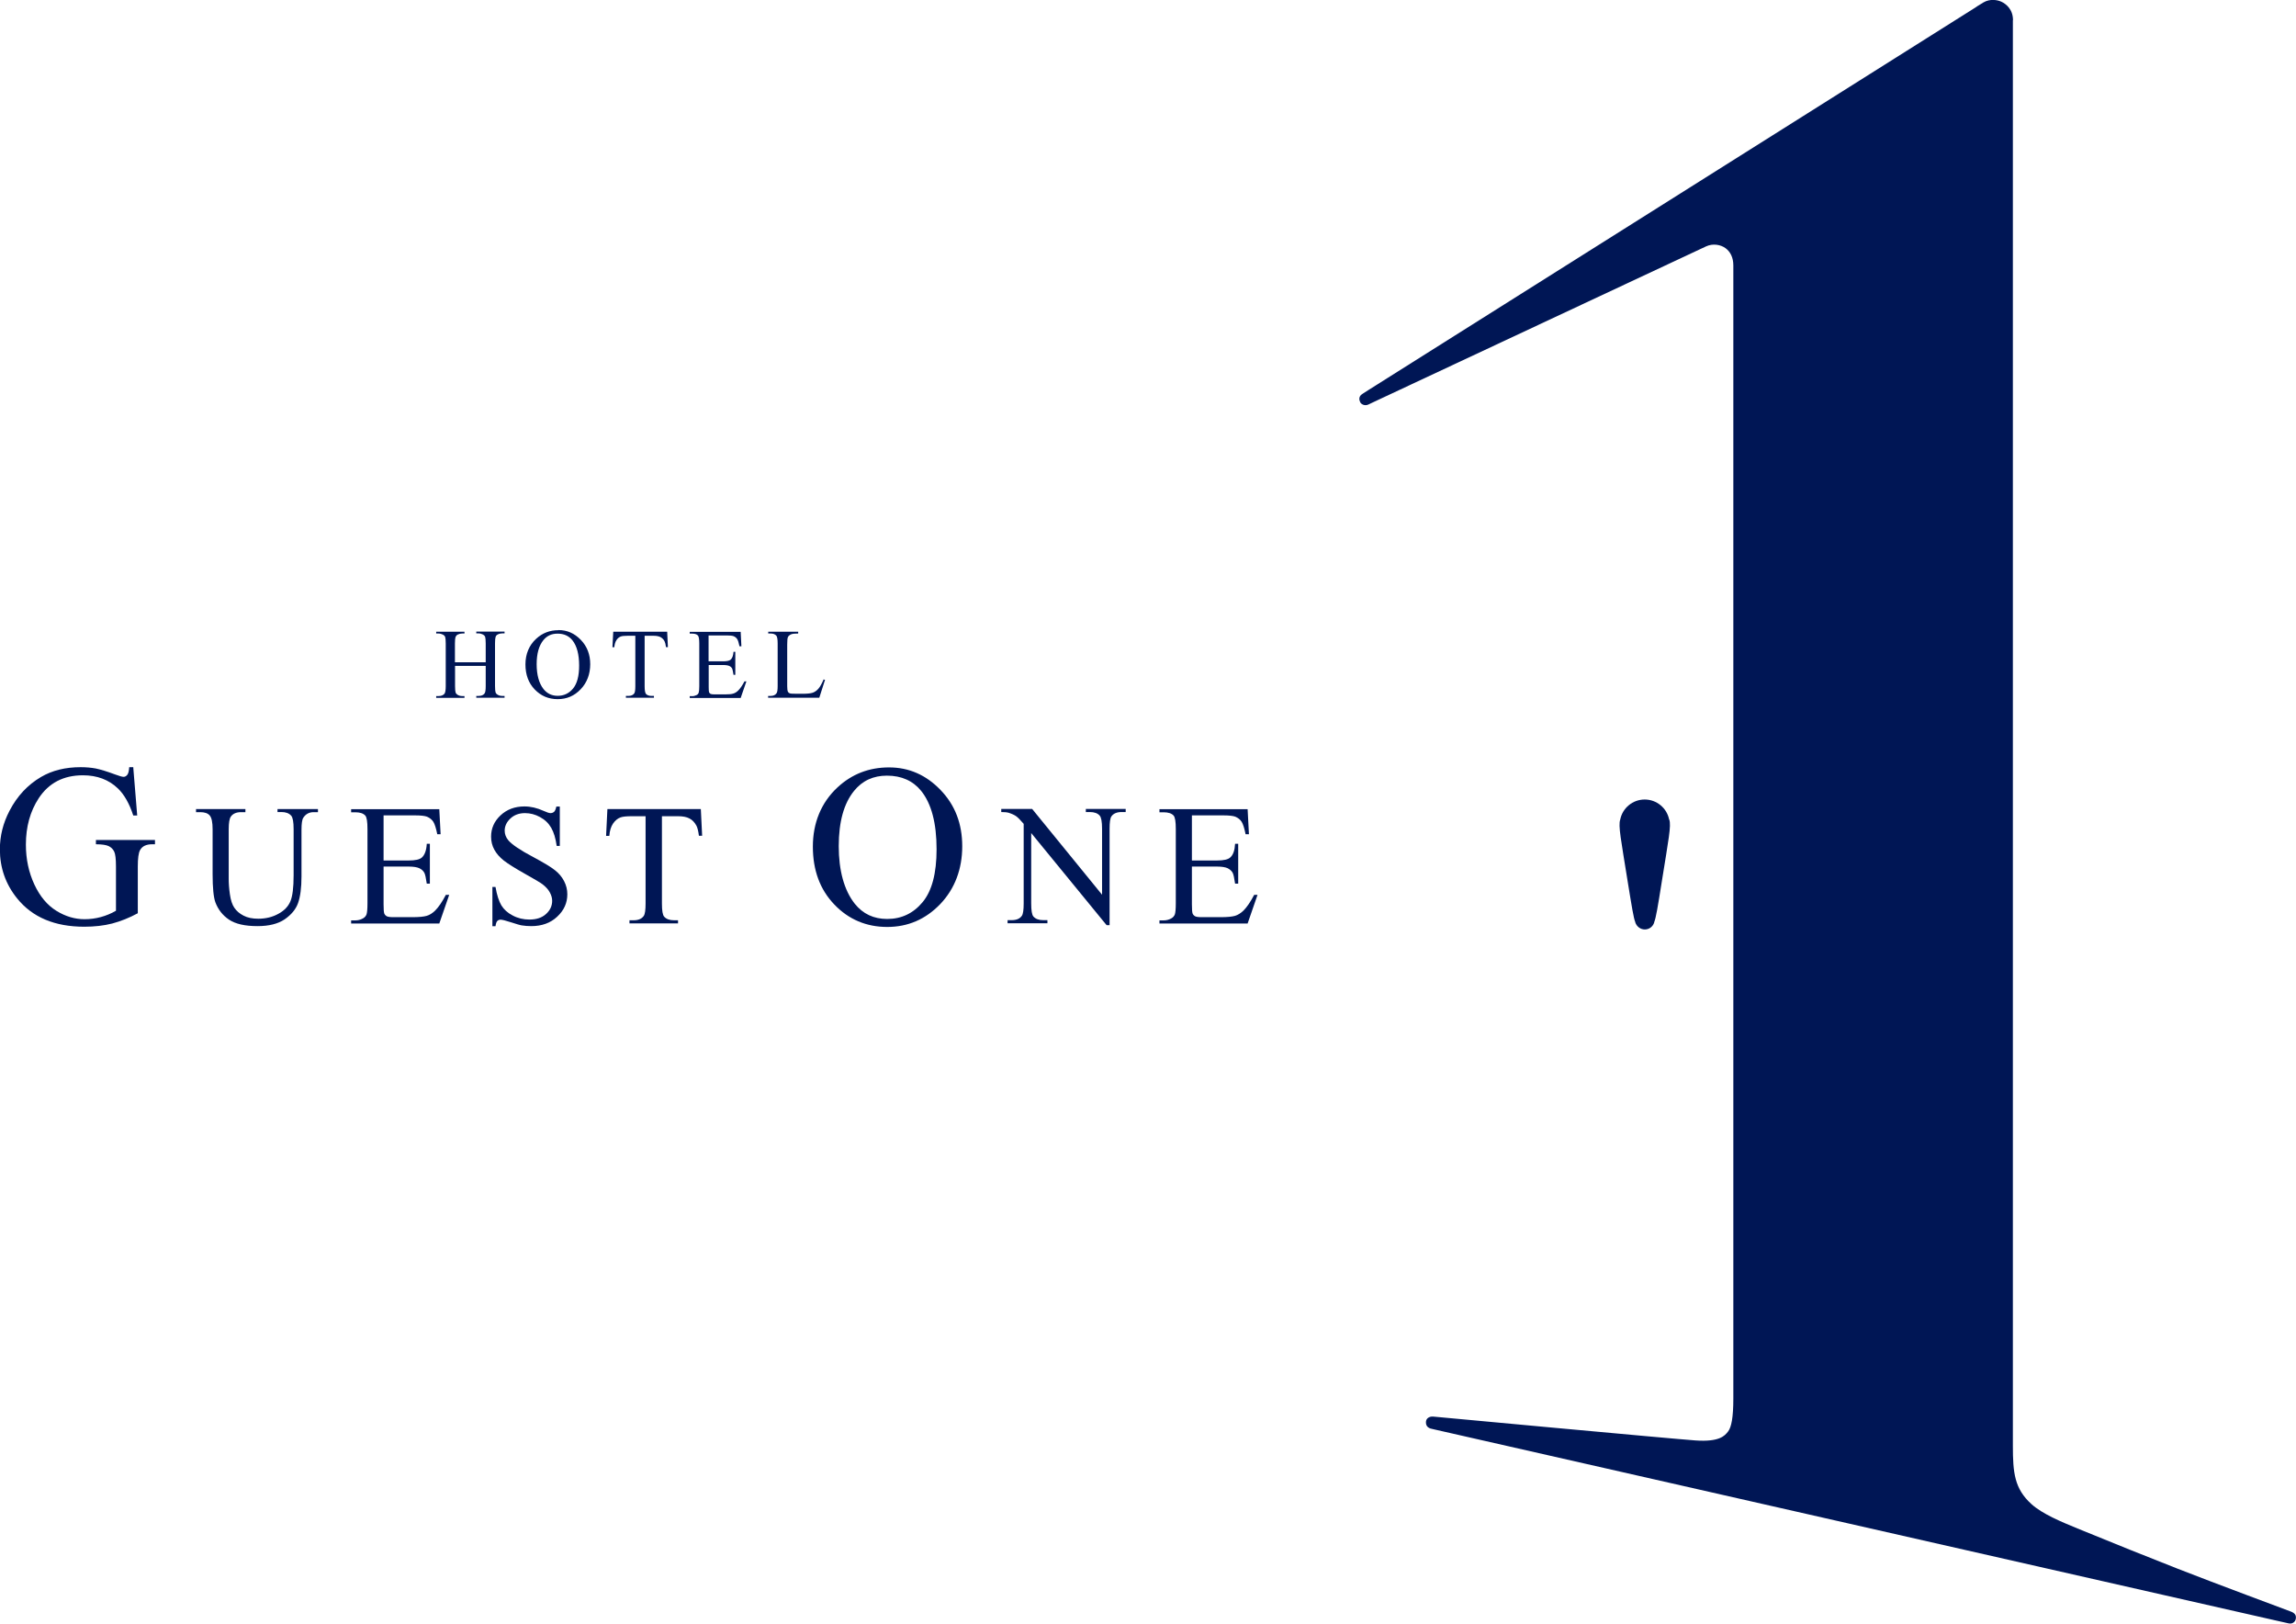 <?xml version="1.0" encoding="UTF-8"?><svg id="b" xmlns="http://www.w3.org/2000/svg" viewBox="0 0 192.44 136.06"><defs><style>.d{fill:#001655;}</style></defs><g id="c"><g><g><path class="d" d="M168.71,1.7V121.17c0,2.24,.13,3.58,1.55,4.87,.91,.83,2.53,1.5,3.87,2.05,3.43,1.4,5.46,2.22,8.39,3.37,2.93,1.15,9.46,3.58,9.46,3.58,.37,.13,.5,.33,.44,.63-.05,.26-.29,.44-.6,.37-.31-.07-.89-.2-.89-.2l-70.79-16.07s-.19-.04-.25-.06c-.26-.09-.4-.28-.37-.59,.03-.29,.32-.43,.59-.41,0,0,19.99,1.86,21.99,2,2,.14,2.46-.38,2.74-.75,.28-.36,.44-1.19,.44-2.76V22.25c0-.68-.25-1.15-.65-1.45-.41-.3-1.06-.42-1.64-.15l-27.88,13.05s-.11,.05-.42,.2c-.3,.14-.6-.02-.68-.19-.1-.2-.15-.49,.18-.7,.33-.21,.53-.34,.53-.34L165.57,.63s.15-.12,.68-.43c.53-.31,1.15-.22,1.51-.05,.37,.18,.96,.62,.96,1.54Z"/><path class="d" d="M139.9,68.68h0c-.19-.96-1.04-1.68-2.05-1.68s-1.86,.72-2.05,1.68h0c-.18,.51,.07,1.71,.61,5.1,.37,2.28,.51,3.15,.65,3.49v.02c.11,.34,.42,.6,.8,.6s.69-.25,.79-.6v-.02c.14-.34,.29-1.21,.65-3.49,.54-3.39,.79-4.59,.61-5.1Z"/></g><g><path class="d" d="M11.17,64.31l.33,4.03h-.33c-.33-1.01-.76-1.76-1.29-2.27-.76-.73-1.74-1.1-2.93-1.1-1.63,0-2.86,.64-3.71,1.93-.71,1.09-1.07,2.38-1.07,3.88,0,1.22,.24,2.33,.71,3.34,.47,1.01,1.09,1.74,1.85,2.21,.76,.47,1.55,.7,2.35,.7,.47,0,.93-.06,1.37-.18,.44-.12,.86-.29,1.27-.53v-3.7c0-.64-.05-1.06-.15-1.26-.1-.2-.25-.35-.45-.45-.2-.1-.56-.16-1.08-.16v-.36h4.95v.36h-.24c-.49,0-.83,.16-1.01,.49-.13,.23-.19,.69-.19,1.38v3.91c-.72,.39-1.43,.67-2.14,.86-.7,.18-1.49,.27-2.35,.27-2.47,0-4.35-.79-5.63-2.38-.96-1.19-1.44-2.56-1.44-4.11,0-1.12,.27-2.2,.81-3.23,.64-1.23,1.52-2.17,2.64-2.83,.94-.55,2.04-.82,3.32-.82,.46,0,.89,.04,1.27,.11,.38,.08,.92,.24,1.62,.5,.35,.13,.59,.2,.71,.2s.22-.06,.31-.17c.09-.11,.14-.33,.16-.64h.35Z"/><path class="d" d="M23.26,68.06v-.26h3.39v.26h-.36c-.38,0-.67,.16-.87,.47-.1,.15-.15,.49-.15,1.02v3.89c0,.96-.1,1.71-.29,2.24-.19,.53-.57,.98-1.12,1.36-.56,.38-1.32,.57-2.28,.57-1.05,0-1.84-.18-2.38-.54-.54-.36-.92-.85-1.15-1.46-.15-.42-.23-1.21-.23-2.36v-3.75c0-.59-.08-.97-.24-1.16-.16-.19-.43-.28-.79-.28h-.36v-.26h4.14v.26h-.37c-.4,0-.68,.13-.85,.37-.12,.17-.18,.52-.18,1.06v4.18c0,.37,.03,.8,.1,1.28,.07,.48,.19,.86,.37,1.12,.18,.27,.44,.49,.77,.66,.34,.18,.75,.26,1.24,.26,.63,0,1.19-.14,1.68-.41,.5-.27,.83-.62,1.01-1.05,.18-.43,.27-1.15,.27-2.17v-3.88c0-.6-.07-.97-.2-1.12-.18-.21-.46-.31-.82-.31h-.36Z"/><path class="d" d="M32.15,68.32v3.79h2.11c.55,0,.91-.08,1.1-.25,.24-.22,.38-.6,.41-1.15h.26v3.34h-.26c-.07-.47-.13-.77-.2-.9-.08-.16-.22-.29-.42-.39-.19-.09-.49-.14-.89-.14h-2.11v3.16c0,.43,.02,.68,.06,.78,.04,.09,.1,.16,.2,.22,.1,.05,.27,.08,.54,.08h1.63c.54,0,.94-.04,1.18-.11,.25-.07,.48-.22,.71-.44,.29-.29,.59-.73,.9-1.32h.28l-.83,2.4h-7.39v-.26h.34c.23,0,.44-.05,.64-.16,.15-.08,.25-.19,.31-.34,.05-.15,.08-.46,.08-.93v-6.23c0-.61-.06-.98-.18-1.12-.17-.19-.45-.28-.85-.28h-.34v-.26h7.39l.11,2.1h-.28c-.1-.5-.21-.85-.33-1.04-.12-.19-.3-.33-.53-.43-.19-.07-.52-.11-1-.11h-2.63Z"/><path class="d" d="M46.92,67.58v3.31h-.26c-.09-.64-.24-1.14-.46-1.52-.22-.38-.53-.68-.94-.9-.4-.22-.82-.33-1.26-.33-.49,0-.9,.15-1.22,.45-.32,.3-.48,.64-.48,1.02,0,.29,.1,.56,.3,.8,.29,.35,.99,.83,2.09,1.41,.9,.48,1.51,.85,1.83,1.11,.33,.26,.58,.56,.76,.91,.18,.35,.27,.71,.27,1.1,0,.73-.28,1.35-.85,1.88-.56,.53-1.29,.79-2.17,.79-.28,0-.54-.02-.79-.06-.15-.02-.45-.11-.91-.26-.46-.15-.75-.22-.87-.22s-.21,.04-.28,.11c-.07,.07-.12,.22-.15,.44h-.26v-3.29h.26c.12,.69,.29,1.2,.49,1.54,.21,.34,.52,.63,.95,.85,.43,.23,.9,.34,1.4,.34,.59,0,1.05-.15,1.4-.47,.34-.31,.51-.68,.51-1.1,0-.24-.07-.47-.2-.71-.13-.24-.33-.46-.6-.67-.18-.14-.69-.44-1.51-.9-.82-.46-1.4-.83-1.75-1.1-.35-.28-.61-.58-.79-.91-.18-.33-.27-.69-.27-1.09,0-.69,.26-1.28,.79-1.78,.53-.5,1.2-.75,2.01-.75,.51,0,1.05,.12,1.62,.38,.26,.12,.45,.18,.56,.18,.12,0,.22-.04,.3-.11,.08-.07,.14-.22,.19-.44h.26Z"/><path class="d" d="M58.74,67.79l.11,2.25h-.27c-.05-.4-.12-.68-.21-.85-.15-.27-.34-.48-.58-.6-.24-.13-.56-.19-.96-.19h-1.35v7.32c0,.59,.06,.96,.19,1.1,.18,.2,.45,.3,.83,.3h.33v.26h-4.07v-.26h.34c.4,0,.69-.12,.86-.37,.1-.15,.15-.49,.15-1.03v-7.32h-1.15c-.45,0-.76,.03-.95,.1-.25,.09-.45,.26-.63,.52-.17,.25-.28,.6-.31,1.03h-.27l.11-2.25h7.83Z"/><path class="d" d="M74.52,64.31c1.66,0,3.1,.63,4.31,1.89,1.22,1.26,1.82,2.83,1.82,4.72s-.61,3.55-1.84,4.84c-1.23,1.28-2.71,1.92-4.45,1.92s-3.24-.63-4.43-1.88c-1.2-1.25-1.8-2.87-1.8-4.85s.69-3.69,2.07-4.97c1.2-1.11,2.63-1.67,4.31-1.67Zm-.18,.69c-1.14,0-2.06,.42-2.75,1.27-.86,1.05-1.29,2.6-1.29,4.64s.45,3.69,1.34,4.82c.69,.86,1.59,1.28,2.72,1.28,1.2,0,2.19-.47,2.97-1.41,.78-.94,1.17-2.41,1.17-4.43,0-2.19-.43-3.82-1.29-4.89-.69-.85-1.65-1.28-2.87-1.28Z"/><path class="d" d="M83.91,67.79h2.6l5.86,7.19v-5.53c0-.59-.07-.96-.2-1.1-.17-.2-.45-.3-.83-.3h-.33v-.26h3.34v.26h-.34c-.4,0-.69,.12-.86,.37-.1,.15-.15,.49-.15,1.03v8.08h-.25l-6.32-7.72v5.9c0,.59,.06,.96,.19,1.1,.18,.2,.45,.3,.83,.3h.34v.26h-3.34v-.26h.33c.41,0,.7-.12,.87-.37,.1-.15,.15-.49,.15-1.03v-6.67c-.28-.33-.49-.54-.63-.64-.14-.1-.35-.2-.63-.29-.14-.04-.35-.06-.62-.06v-.26Z"/><path class="d" d="M99.9,68.32v3.79h2.11c.55,0,.91-.08,1.1-.25,.25-.22,.38-.6,.41-1.15h.26v3.34h-.26c-.07-.47-.13-.77-.2-.9-.08-.16-.23-.29-.42-.39-.19-.09-.49-.14-.89-.14h-2.11v3.16c0,.43,.02,.68,.06,.78,.04,.09,.1,.16,.2,.22,.09,.05,.27,.08,.54,.08h1.63c.54,0,.93-.04,1.18-.11,.24-.07,.48-.22,.71-.44,.29-.29,.59-.73,.9-1.32h.28l-.83,2.4h-7.39v-.26h.34c.23,0,.44-.05,.64-.16,.15-.08,.25-.19,.31-.34,.05-.15,.08-.46,.08-.93v-6.23c0-.61-.06-.98-.18-1.12-.17-.19-.45-.28-.85-.28h-.34v-.26h7.39l.11,2.1h-.28c-.1-.5-.21-.85-.33-1.04-.12-.19-.3-.33-.53-.43-.19-.07-.52-.11-1-.11h-2.63Z"/></g><g><path class="d" d="M38.14,55.5h2.57v-1.58c0-.28-.02-.47-.05-.56-.03-.07-.08-.13-.17-.18-.12-.06-.24-.1-.37-.1h-.2v-.15h2.37v.15h-.2c-.13,0-.26,.03-.37,.09-.09,.04-.15,.11-.18,.2-.03,.09-.05,.27-.05,.54v3.57c0,.28,.02,.47,.05,.56,.03,.07,.08,.13,.17,.18,.12,.07,.25,.1,.38,.1h.2v.15h-2.37v-.15h.2c.23,0,.39-.07,.49-.2,.07-.09,.1-.3,.1-.63v-1.69h-2.57v1.69c0,.28,.02,.47,.05,.56,.03,.07,.08,.13,.17,.18,.12,.07,.24,.1,.37,.1h.2v.15h-2.37v-.15h.2c.23,0,.39-.07,.5-.2,.06-.09,.1-.3,.1-.63v-3.57c0-.28-.02-.47-.05-.56-.03-.07-.08-.13-.17-.18-.12-.06-.25-.1-.38-.1h-.2v-.15h2.37v.15h-.2c-.13,0-.25,.03-.37,.09-.08,.04-.14,.11-.18,.2-.03,.09-.05,.27-.05,.54v1.58Z"/><path class="d" d="M46.81,52.8c.72,0,1.34,.27,1.87,.82,.53,.55,.79,1.23,.79,2.04s-.26,1.54-.8,2.1c-.53,.56-1.17,.83-1.93,.83s-1.4-.27-1.92-.81c-.52-.54-.78-1.24-.78-2.1s.3-1.6,.9-2.15c.52-.48,1.14-.72,1.87-.72Zm-.08,.3c-.5,0-.89,.18-1.19,.55-.37,.46-.56,1.13-.56,2.01s.19,1.6,.58,2.09c.3,.37,.69,.56,1.18,.56,.52,0,.95-.2,1.29-.61,.34-.41,.51-1.05,.51-1.92,0-.95-.19-1.65-.56-2.12-.3-.37-.71-.56-1.24-.56Z"/><path class="d" d="M55.92,52.93l.06,1.3h-.16c-.03-.23-.07-.39-.12-.49-.08-.16-.2-.27-.34-.35-.14-.07-.33-.11-.55-.11h-.78v4.23c0,.34,.04,.55,.11,.64,.1,.11,.26,.17,.48,.17h.19v.15h-2.35v-.15h.2c.23,0,.4-.07,.5-.21,.06-.09,.09-.29,.09-.6v-4.23h-.67c-.26,0-.44,.02-.55,.06-.14,.05-.26,.15-.36,.3-.1,.15-.16,.35-.18,.6h-.16l.07-1.3h4.52Z"/><path class="d" d="M59.39,53.23v2.19h1.22c.32,0,.53-.05,.63-.14,.14-.12,.22-.35,.24-.66h.15v1.93h-.15c-.04-.27-.08-.44-.11-.52-.05-.09-.13-.17-.24-.22-.11-.05-.28-.08-.51-.08h-1.22v1.83c0,.24,.01,.39,.03,.45,.02,.05,.06,.09,.11,.13,.05,.03,.16,.05,.31,.05h.94c.31,0,.54-.02,.68-.07,.14-.04,.28-.13,.41-.26,.17-.17,.34-.42,.52-.76h.16l-.48,1.39h-4.27v-.15h.2c.13,0,.25-.03,.37-.09,.09-.04,.15-.11,.18-.2,.03-.09,.05-.27,.05-.54v-3.6c0-.35-.04-.57-.11-.65-.1-.11-.26-.16-.49-.16h-.2v-.15h4.27l.06,1.21h-.16c-.06-.29-.12-.49-.19-.6-.07-.11-.17-.19-.31-.25-.11-.04-.3-.06-.58-.06h-1.52Z"/><path class="d" d="M69.01,56.94l.14,.03-.48,1.5h-4.29v-.15h.21c.23,0,.4-.08,.5-.23,.06-.09,.09-.29,.09-.6v-3.57c0-.35-.04-.56-.11-.65-.11-.12-.26-.18-.47-.18h-.21v-.15h2.51v.15c-.29,0-.5,.02-.62,.08-.12,.06-.2,.13-.24,.22-.04,.09-.06,.29-.06,.63v3.48c0,.23,.02,.38,.06,.47,.03,.06,.08,.1,.15,.13,.07,.03,.28,.04,.64,.04h.4c.43,0,.72-.03,.89-.09,.17-.06,.33-.17,.47-.33,.14-.16,.28-.41,.43-.75Z"/></g></g></g></svg>